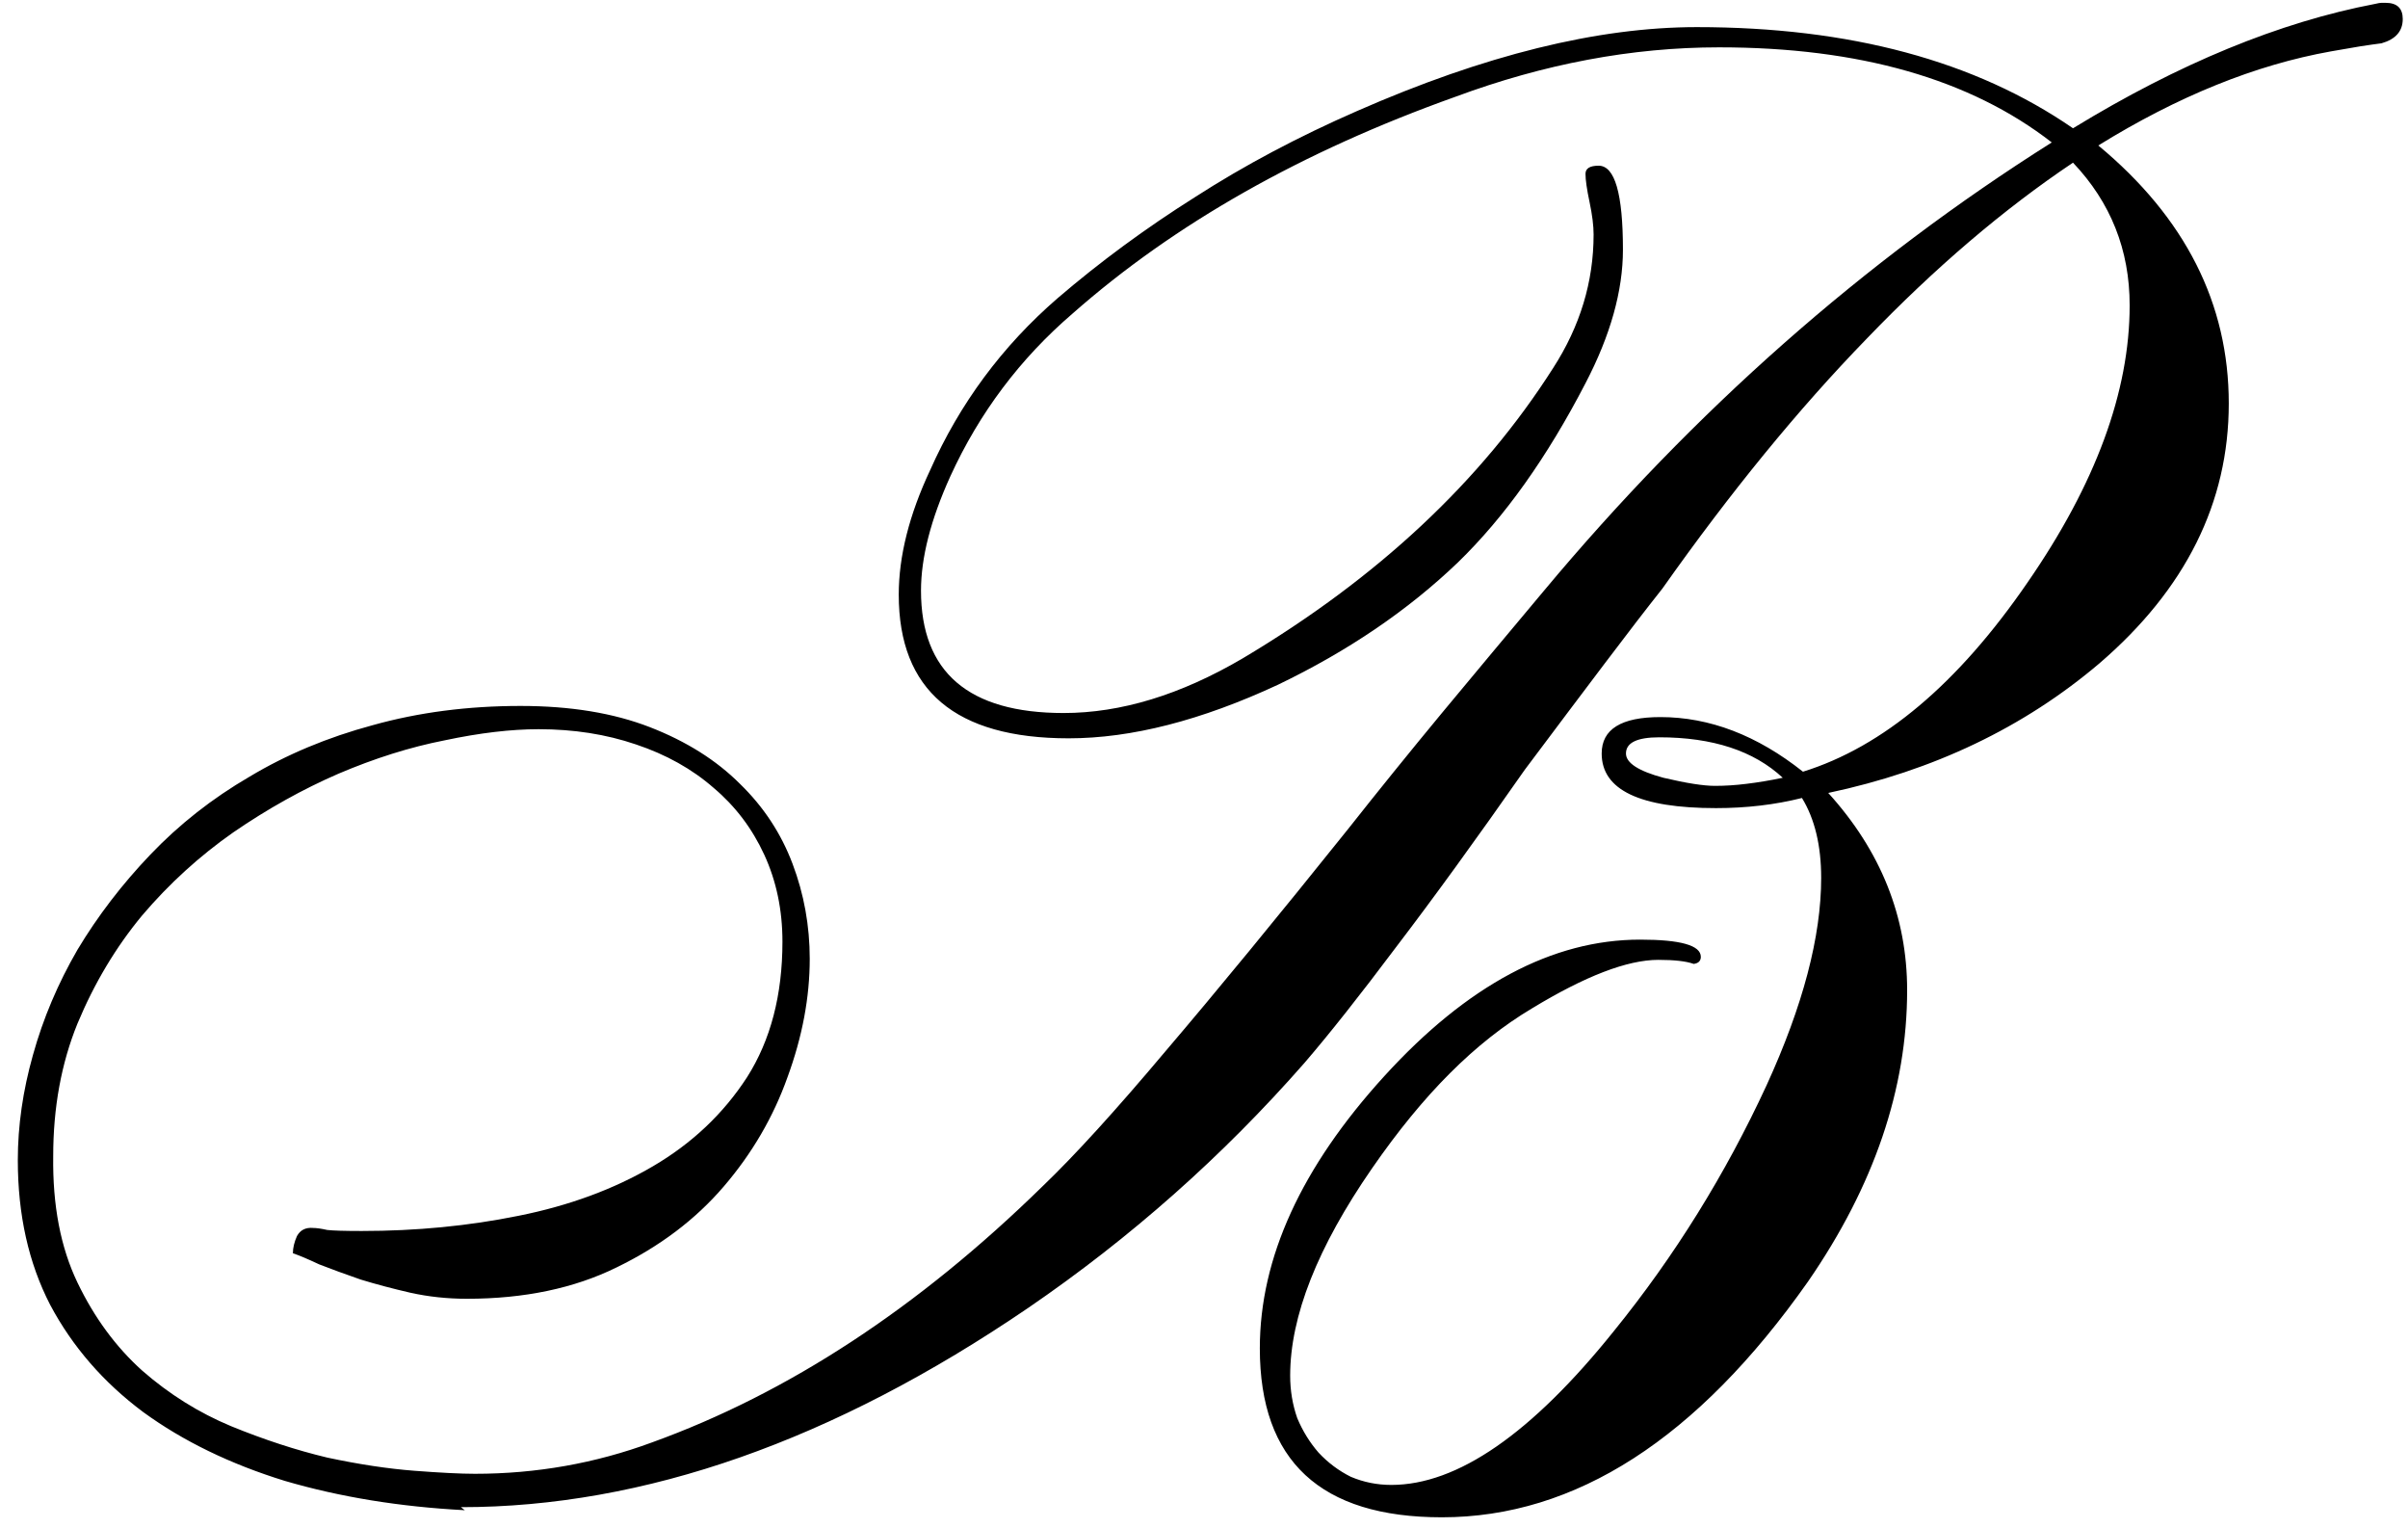 <?xml version="1.0" encoding="UTF-8"?> <svg xmlns="http://www.w3.org/2000/svg" width="93" height="59" viewBox="0 0 93 59" fill="none"> <path d="M17.953 58.312C15.453 58.182 13.135 57.805 11 57.18C8.891 56.529 7.068 55.643 5.531 54.523C3.995 53.378 2.797 51.997 1.938 50.383C1.104 48.768 0.688 46.906 0.688 44.797C0.688 43.469 0.883 42.115 1.273 40.734C1.664 39.328 2.237 37.974 2.992 36.672C3.773 35.37 4.711 34.146 5.805 33C6.924 31.828 8.201 30.826 9.633 29.992C11.065 29.133 12.654 28.469 14.398 28C16.169 27.505 18.07 27.258 20.102 27.258C22.029 27.258 23.695 27.531 25.102 28.078C26.508 28.625 27.667 29.354 28.578 30.266C29.49 31.151 30.167 32.18 30.609 33.352C31.052 34.523 31.273 35.747 31.273 37.023C31.273 38.508 30.987 40.031 30.414 41.594C29.867 43.13 29.047 44.536 27.953 45.812C26.859 47.089 25.479 48.13 23.812 48.938C22.172 49.745 20.245 50.148 18.031 50.148C17.276 50.148 16.547 50.07 15.844 49.914C15.167 49.758 14.529 49.589 13.93 49.406C13.331 49.198 12.797 49.003 12.328 48.82C11.885 48.612 11.547 48.469 11.312 48.391C11.312 48.182 11.365 47.961 11.469 47.727C11.599 47.492 11.807 47.388 12.094 47.414C12.224 47.414 12.406 47.44 12.641 47.492C12.875 47.518 13.318 47.531 13.969 47.531C16.078 47.531 18.096 47.336 20.023 46.945C21.977 46.555 23.708 45.917 25.219 45.031C26.729 44.146 27.94 43 28.852 41.594C29.763 40.161 30.219 38.417 30.219 36.359C30.219 35.135 29.984 34.016 29.516 33C29.047 31.984 28.396 31.125 27.562 30.422C26.729 29.693 25.727 29.133 24.555 28.742C23.409 28.352 22.159 28.156 20.805 28.156C19.737 28.156 18.526 28.299 17.172 28.586C15.844 28.846 14.477 29.276 13.07 29.875C11.69 30.474 10.336 31.229 9.008 32.141C7.706 33.052 6.534 34.12 5.492 35.344C4.477 36.568 3.643 37.961 2.992 39.523C2.367 41.06 2.055 42.766 2.055 44.641C2.029 46.542 2.341 48.169 2.992 49.523C3.643 50.878 4.477 52.01 5.492 52.922C6.534 53.833 7.68 54.55 8.93 55.07C10.206 55.591 11.443 55.995 12.641 56.281C13.865 56.542 14.984 56.711 16 56.789C17.016 56.867 17.797 56.906 18.344 56.906C20.713 56.906 22.992 56.503 25.18 55.695C30.44 53.794 35.466 50.5 40.258 45.812C41.508 44.615 43.096 42.87 45.023 40.578C46.977 38.286 49.32 35.435 52.055 32.023C53.227 30.539 54.438 29.042 55.688 27.531C56.964 25.995 58.279 24.419 59.633 22.805C65.44 15.852 71.977 10.083 79.242 5.5C76.091 3.052 71.807 1.828 66.391 1.828C63.031 1.828 59.633 2.466 56.195 3.742C50.284 5.852 45.362 8.638 41.43 12.102C39.398 13.846 37.823 15.943 36.703 18.391C35.948 20.057 35.57 21.529 35.57 22.805C35.57 25.956 37.406 27.531 41.078 27.531C43.292 27.531 45.596 26.828 47.992 25.422C53.2 22.323 57.198 18.586 59.984 14.211C61.026 12.596 61.547 10.878 61.547 9.055C61.547 8.716 61.495 8.299 61.391 7.805C61.286 7.31 61.234 6.945 61.234 6.711C61.234 6.503 61.404 6.398 61.742 6.398C62.367 6.398 62.68 7.479 62.68 9.641C62.68 11.229 62.198 12.948 61.234 14.797C59.75 17.662 58.109 19.966 56.312 21.711C54.385 23.56 52.068 25.135 49.359 26.438C46.391 27.818 43.695 28.508 41.273 28.508C36.898 28.508 34.711 26.659 34.711 22.961C34.711 21.477 35.115 19.875 35.922 18.156C37.068 15.578 38.708 13.365 40.844 11.516C42.484 10.109 44.255 8.807 46.156 7.609C48.057 6.385 50.141 5.279 52.406 4.289C57.328 2.128 61.703 1.047 65.531 1.047C71.443 1.047 76.287 2.349 80.062 4.953C84.151 2.453 88.044 0.852 91.742 0.148C91.846 0.122 91.924 0.109 91.977 0.109C92.055 0.109 92.107 0.109 92.133 0.109C92.576 0.109 92.797 0.318 92.797 0.734C92.797 1.203 92.523 1.516 91.977 1.672C91.768 1.698 91.495 1.737 91.156 1.789C90.844 1.841 90.466 1.906 90.023 1.984C87.107 2.505 84.112 3.716 81.039 5.617C84.398 8.404 86.078 11.724 86.078 15.578C86.078 19.406 84.412 22.753 81.078 25.617C78.162 28.091 74.672 29.758 70.609 30.617C72.641 32.857 73.656 35.396 73.656 38.234C73.656 42.036 72.38 45.786 69.828 49.484C65.557 55.552 60.844 58.586 55.688 58.586C51 58.586 48.656 56.411 48.656 52.062C48.656 48.573 50.258 45.07 53.461 41.555C56.664 38.039 59.958 36.281 63.344 36.281C64.906 36.281 65.688 36.503 65.688 36.945C65.688 37.102 65.596 37.193 65.414 37.219C65.128 37.115 64.672 37.062 64.047 37.062C62.849 37.062 61.221 37.688 59.164 38.938C58.07 39.589 57.016 40.422 56 41.438C54.984 42.453 53.982 43.677 52.992 45.109C50.883 48.156 49.828 50.825 49.828 53.117C49.828 53.69 49.919 54.237 50.102 54.758C50.31 55.253 50.583 55.695 50.922 56.086C51.286 56.477 51.703 56.789 52.172 57.023C52.667 57.232 53.188 57.336 53.734 57.336C56.286 57.336 59.151 55.357 62.328 51.398C64.672 48.508 66.638 45.344 68.227 41.906C69.633 38.833 70.336 36.164 70.336 33.898C70.336 32.648 70.088 31.62 69.594 30.812C68.552 31.073 67.445 31.203 66.273 31.203C63.331 31.203 61.859 30.5 61.859 29.094C61.859 28.156 62.615 27.688 64.125 27.688C66.026 27.688 67.862 28.391 69.633 29.797C72.732 28.833 75.622 26.398 78.305 22.492C80.935 18.69 82.25 15.122 82.25 11.789C82.25 9.654 81.521 7.818 80.062 6.281C77.38 8.078 74.724 10.344 72.094 13.078C69.463 15.787 66.833 19.003 64.203 22.727C63.604 23.482 62.862 24.445 61.977 25.617C61.091 26.789 60.062 28.156 58.891 29.719C57.016 32.401 55.362 34.68 53.93 36.555C52.523 38.43 51.339 39.927 50.375 41.047C47.224 44.641 43.669 47.792 39.711 50.5C32.185 55.63 24.88 58.195 17.797 58.195L17.953 58.312ZM68.852 30.031C67.732 28.99 66.143 28.469 64.086 28.469C63.227 28.469 62.797 28.677 62.797 29.094C62.797 29.458 63.279 29.771 64.242 30.031C65.128 30.24 65.792 30.344 66.234 30.344C66.625 30.344 67.029 30.318 67.445 30.266C67.888 30.213 68.357 30.135 68.852 30.031Z" fill="black"></path> </svg> 